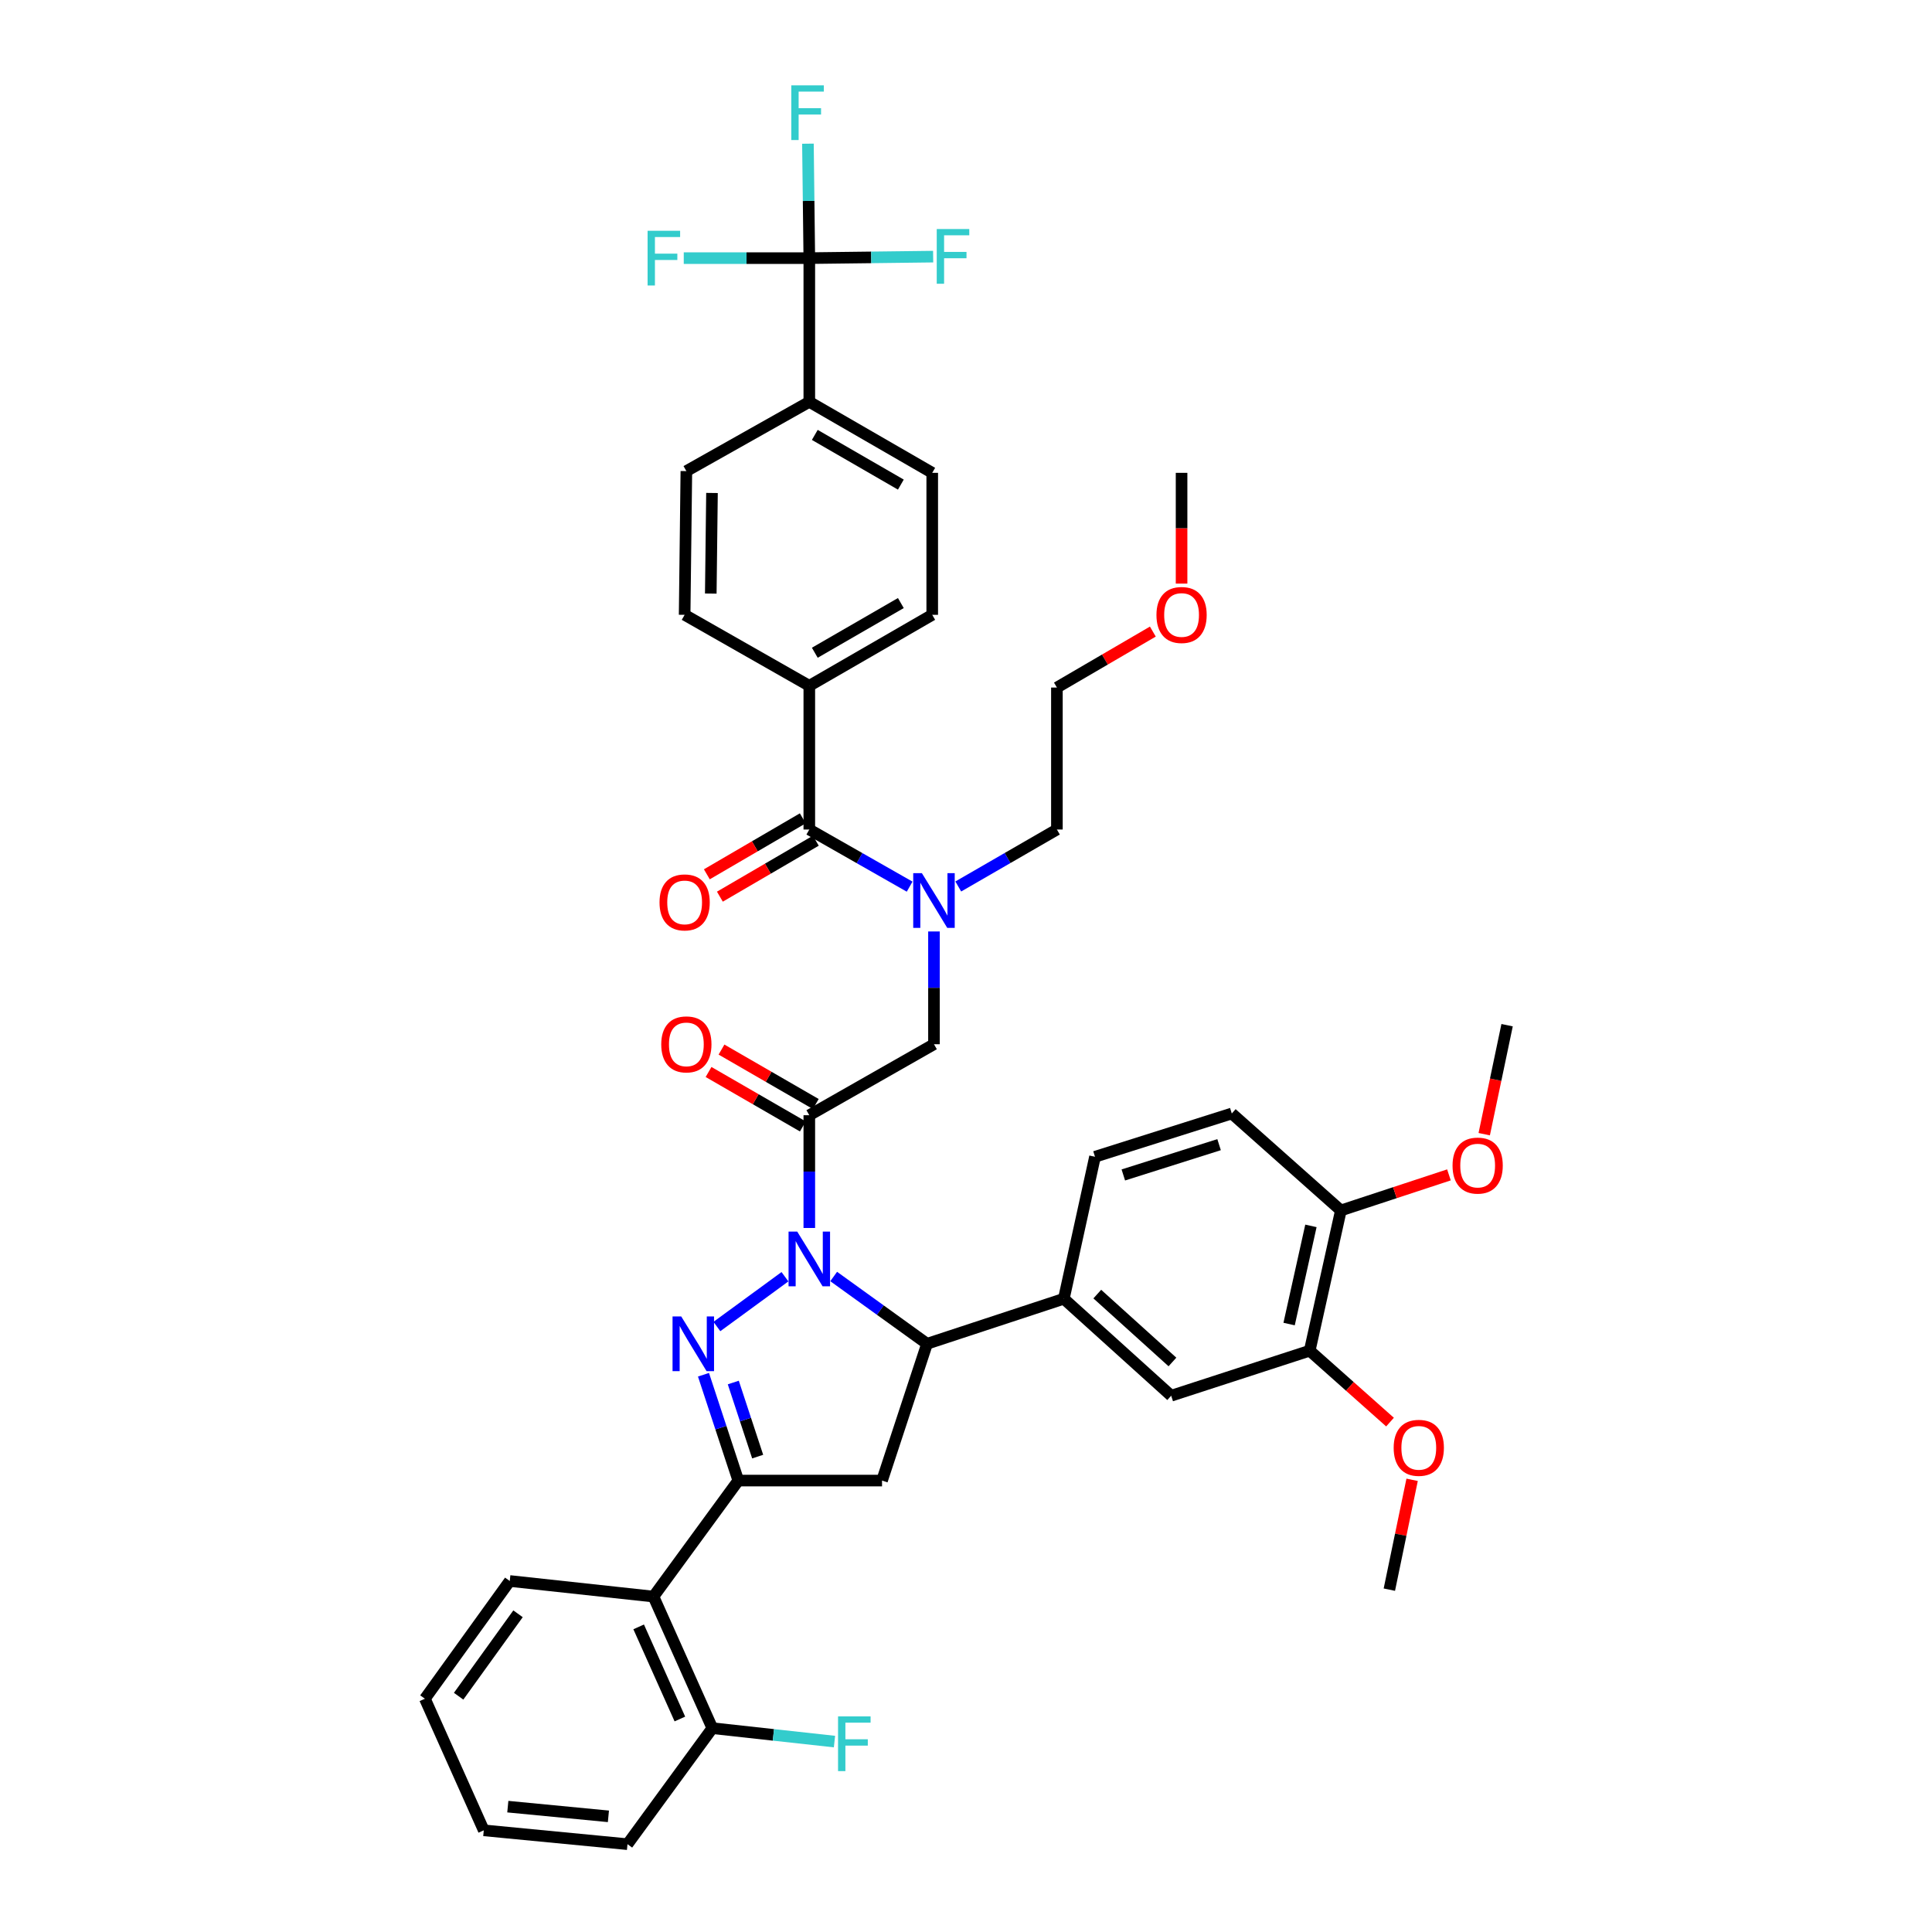 <?xml version='1.0' encoding='iso-8859-1'?>
<svg version='1.1' baseProfile='full'
              xmlns='http://www.w3.org/2000/svg'
                      xmlns:rdkit='http://www.rdkit.org/xml'
                      xmlns:xlink='http://www.w3.org/1999/xlink'
                  xml:space='preserve'
width='1000px' height='1000px' viewBox='0 0 1000 1000'>
<!-- END OF HEADER -->
<rect style='opacity:1.0;fill:#FFFFFF;stroke:none' width='1000' height='1000' x='0' y='0'> </rect>
<path class='bond-0' d='M 496,458.842 L 521.525,444.099' style='fill:none;fill-rule:evenodd;stroke:#0000FF;stroke-width:6px;stroke-linecap:butt;stroke-linejoin:miter;stroke-opacity:1' />
<path class='bond-0' d='M 521.525,444.099 L 547.051,429.357' style='fill:none;fill-rule:evenodd;stroke:#000000;stroke-width:6px;stroke-linecap:butt;stroke-linejoin:miter;stroke-opacity:1' />
<path class='bond-1' d='M 483.423,482.125 L 483.423,511.307' style='fill:none;fill-rule:evenodd;stroke:#0000FF;stroke-width:6px;stroke-linecap:butt;stroke-linejoin:miter;stroke-opacity:1' />
<path class='bond-1' d='M 483.423,511.307 L 483.423,540.489' style='fill:none;fill-rule:evenodd;stroke:#000000;stroke-width:6px;stroke-linecap:butt;stroke-linejoin:miter;stroke-opacity:1' />
<path class='bond-2' d='M 470.827,458.932 L 444.861,444.145' style='fill:none;fill-rule:evenodd;stroke:#0000FF;stroke-width:6px;stroke-linecap:butt;stroke-linejoin:miter;stroke-opacity:1' />
<path class='bond-2' d='M 444.861,444.145 L 418.895,429.357' style='fill:none;fill-rule:evenodd;stroke:#000000;stroke-width:6px;stroke-linecap:butt;stroke-linejoin:miter;stroke-opacity:1' />
<path class='bond-3' d='M 418.895,133.609 L 418.895,207.993' style='fill:none;fill-rule:evenodd;stroke:#000000;stroke-width:6px;stroke-linecap:butt;stroke-linejoin:miter;stroke-opacity:1' />
<path class='bond-4' d='M 418.895,133.609 L 418.54,103.988' style='fill:none;fill-rule:evenodd;stroke:#000000;stroke-width:6px;stroke-linecap:butt;stroke-linejoin:miter;stroke-opacity:1' />
<path class='bond-4' d='M 418.54,103.988 L 418.186,74.367' style='fill:none;fill-rule:evenodd;stroke:#33CCCC;stroke-width:6px;stroke-linecap:butt;stroke-linejoin:miter;stroke-opacity:1' />
<path class='bond-5' d='M 418.895,133.609 L 386.404,133.609' style='fill:none;fill-rule:evenodd;stroke:#000000;stroke-width:6px;stroke-linecap:butt;stroke-linejoin:miter;stroke-opacity:1' />
<path class='bond-5' d='M 386.404,133.609 L 353.913,133.609' style='fill:none;fill-rule:evenodd;stroke:#33CCCC;stroke-width:6px;stroke-linecap:butt;stroke-linejoin:miter;stroke-opacity:1' />
<path class='bond-6' d='M 418.895,133.609 L 450.947,133.221' style='fill:none;fill-rule:evenodd;stroke:#000000;stroke-width:6px;stroke-linecap:butt;stroke-linejoin:miter;stroke-opacity:1' />
<path class='bond-6' d='M 450.947,133.221 L 482.999,132.833' style='fill:none;fill-rule:evenodd;stroke:#33CCCC;stroke-width:6px;stroke-linecap:butt;stroke-linejoin:miter;stroke-opacity:1' />
<path class='bond-7' d='M 422.245,571.437 L 397.846,557.347' style='fill:none;fill-rule:evenodd;stroke:#000000;stroke-width:6px;stroke-linecap:butt;stroke-linejoin:miter;stroke-opacity:1' />
<path class='bond-7' d='M 397.846,557.347 L 373.447,543.256' style='fill:none;fill-rule:evenodd;stroke:#FF0000;stroke-width:6px;stroke-linecap:butt;stroke-linejoin:miter;stroke-opacity:1' />
<path class='bond-7' d='M 415.545,583.04 L 391.146,568.949' style='fill:none;fill-rule:evenodd;stroke:#000000;stroke-width:6px;stroke-linecap:butt;stroke-linejoin:miter;stroke-opacity:1' />
<path class='bond-7' d='M 391.146,568.949 L 366.747,554.859' style='fill:none;fill-rule:evenodd;stroke:#FF0000;stroke-width:6px;stroke-linecap:butt;stroke-linejoin:miter;stroke-opacity:1' />
<path class='bond-8' d='M 418.895,577.238 L 483.423,540.489' style='fill:none;fill-rule:evenodd;stroke:#000000;stroke-width:6px;stroke-linecap:butt;stroke-linejoin:miter;stroke-opacity:1' />
<path class='bond-9' d='M 418.895,577.238 L 418.895,606.42' style='fill:none;fill-rule:evenodd;stroke:#000000;stroke-width:6px;stroke-linecap:butt;stroke-linejoin:miter;stroke-opacity:1' />
<path class='bond-9' d='M 418.895,606.42 L 418.895,635.602' style='fill:none;fill-rule:evenodd;stroke:#0000FF;stroke-width:6px;stroke-linecap:butt;stroke-linejoin:miter;stroke-opacity:1' />
<path class='bond-10' d='M 415.519,423.57 L 390.689,438.055' style='fill:none;fill-rule:evenodd;stroke:#000000;stroke-width:6px;stroke-linecap:butt;stroke-linejoin:miter;stroke-opacity:1' />
<path class='bond-10' d='M 390.689,438.055 L 365.859,452.54' style='fill:none;fill-rule:evenodd;stroke:#FF0000;stroke-width:6px;stroke-linecap:butt;stroke-linejoin:miter;stroke-opacity:1' />
<path class='bond-10' d='M 422.27,435.144 L 397.44,449.628' style='fill:none;fill-rule:evenodd;stroke:#000000;stroke-width:6px;stroke-linecap:butt;stroke-linejoin:miter;stroke-opacity:1' />
<path class='bond-10' d='M 397.44,449.628 L 372.61,464.113' style='fill:none;fill-rule:evenodd;stroke:#FF0000;stroke-width:6px;stroke-linecap:butt;stroke-linejoin:miter;stroke-opacity:1' />
<path class='bond-11' d='M 418.895,429.357 L 418.895,354.973' style='fill:none;fill-rule:evenodd;stroke:#000000;stroke-width:6px;stroke-linecap:butt;stroke-linejoin:miter;stroke-opacity:1' />
<path class='bond-12' d='M 418.895,207.993 L 482.522,244.741' style='fill:none;fill-rule:evenodd;stroke:#000000;stroke-width:6px;stroke-linecap:butt;stroke-linejoin:miter;stroke-opacity:1' />
<path class='bond-12' d='M 421.738,225.107 L 466.277,250.831' style='fill:none;fill-rule:evenodd;stroke:#000000;stroke-width:6px;stroke-linecap:butt;stroke-linejoin:miter;stroke-opacity:1' />
<path class='bond-13' d='M 418.895,207.993 L 355.26,243.841' style='fill:none;fill-rule:evenodd;stroke:#000000;stroke-width:6px;stroke-linecap:butt;stroke-linejoin:miter;stroke-opacity:1' />
<path class='bond-14' d='M 418.895,354.973 L 354.367,318.232' style='fill:none;fill-rule:evenodd;stroke:#000000;stroke-width:6px;stroke-linecap:butt;stroke-linejoin:miter;stroke-opacity:1' />
<path class='bond-15' d='M 418.895,354.973 L 482.522,318.232' style='fill:none;fill-rule:evenodd;stroke:#000000;stroke-width:6px;stroke-linecap:butt;stroke-linejoin:miter;stroke-opacity:1' />
<path class='bond-15' d='M 421.739,337.859 L 466.278,312.14' style='fill:none;fill-rule:evenodd;stroke:#000000;stroke-width:6px;stroke-linecap:butt;stroke-linejoin:miter;stroke-opacity:1' />
<path class='bond-16' d='M 596.711,326.905 L 571.881,341.389' style='fill:none;fill-rule:evenodd;stroke:#FF0000;stroke-width:6px;stroke-linecap:butt;stroke-linejoin:miter;stroke-opacity:1' />
<path class='bond-16' d='M 571.881,341.389 L 547.051,355.874' style='fill:none;fill-rule:evenodd;stroke:#000000;stroke-width:6px;stroke-linecap:butt;stroke-linejoin:miter;stroke-opacity:1' />
<path class='bond-17' d='M 611.579,302.075 L 611.579,273.408' style='fill:none;fill-rule:evenodd;stroke:#FF0000;stroke-width:6px;stroke-linecap:butt;stroke-linejoin:miter;stroke-opacity:1' />
<path class='bond-17' d='M 611.579,273.408 L 611.579,244.741' style='fill:none;fill-rule:evenodd;stroke:#000000;stroke-width:6px;stroke-linecap:butt;stroke-linejoin:miter;stroke-opacity:1' />
<path class='bond-18' d='M 547.051,429.357 L 547.051,355.874' style='fill:none;fill-rule:evenodd;stroke:#000000;stroke-width:6px;stroke-linecap:butt;stroke-linejoin:miter;stroke-opacity:1' />
<path class='bond-19' d='M 431.513,660.715 L 455.674,678.127' style='fill:none;fill-rule:evenodd;stroke:#0000FF;stroke-width:6px;stroke-linecap:butt;stroke-linejoin:miter;stroke-opacity:1' />
<path class='bond-19' d='M 455.674,678.127 L 479.835,695.539' style='fill:none;fill-rule:evenodd;stroke:#000000;stroke-width:6px;stroke-linecap:butt;stroke-linejoin:miter;stroke-opacity:1' />
<path class='bond-20' d='M 406.295,660.837 L 371.057,686.609' style='fill:none;fill-rule:evenodd;stroke:#0000FF;stroke-width:6px;stroke-linecap:butt;stroke-linejoin:miter;stroke-opacity:1' />
<path class='bond-21' d='M 382.146,766.342 L 338.229,826.382' style='fill:none;fill-rule:evenodd;stroke:#000000;stroke-width:6px;stroke-linecap:butt;stroke-linejoin:miter;stroke-opacity:1' />
<path class='bond-22' d='M 382.146,766.342 L 456.537,766.342' style='fill:none;fill-rule:evenodd;stroke:#000000;stroke-width:6px;stroke-linecap:butt;stroke-linejoin:miter;stroke-opacity:1' />
<path class='bond-23' d='M 382.146,766.342 L 373.133,738.952' style='fill:none;fill-rule:evenodd;stroke:#000000;stroke-width:6px;stroke-linecap:butt;stroke-linejoin:miter;stroke-opacity:1' />
<path class='bond-23' d='M 373.133,738.952 L 364.12,711.562' style='fill:none;fill-rule:evenodd;stroke:#0000FF;stroke-width:6px;stroke-linecap:butt;stroke-linejoin:miter;stroke-opacity:1' />
<path class='bond-23' d='M 392.169,753.937 L 385.86,734.764' style='fill:none;fill-rule:evenodd;stroke:#000000;stroke-width:6px;stroke-linecap:butt;stroke-linejoin:miter;stroke-opacity:1' />
<path class='bond-23' d='M 385.86,734.764 L 379.551,715.591' style='fill:none;fill-rule:evenodd;stroke:#0000FF;stroke-width:6px;stroke-linecap:butt;stroke-linejoin:miter;stroke-opacity:1' />
<path class='bond-24' d='M 456.537,766.342 L 479.835,695.539' style='fill:none;fill-rule:evenodd;stroke:#000000;stroke-width:6px;stroke-linecap:butt;stroke-linejoin:miter;stroke-opacity:1' />
<path class='bond-25' d='M 479.835,695.539 L 550.639,672.233' style='fill:none;fill-rule:evenodd;stroke:#000000;stroke-width:6px;stroke-linecap:butt;stroke-linejoin:miter;stroke-opacity:1' />
<path class='bond-26' d='M 324.786,954.545 L 250.402,947.377' style='fill:none;fill-rule:evenodd;stroke:#000000;stroke-width:6px;stroke-linecap:butt;stroke-linejoin:miter;stroke-opacity:1' />
<path class='bond-26' d='M 314.913,940.134 L 262.845,935.116' style='fill:none;fill-rule:evenodd;stroke:#000000;stroke-width:6px;stroke-linecap:butt;stroke-linejoin:miter;stroke-opacity:1' />
<path class='bond-27' d='M 324.786,954.545 L 368.703,894.498' style='fill:none;fill-rule:evenodd;stroke:#000000;stroke-width:6px;stroke-linecap:butt;stroke-linejoin:miter;stroke-opacity:1' />
<path class='bond-28' d='M 250.402,947.377 L 219.928,879.261' style='fill:none;fill-rule:evenodd;stroke:#000000;stroke-width:6px;stroke-linecap:butt;stroke-linejoin:miter;stroke-opacity:1' />
<path class='bond-29' d='M 677.901,699.119 L 694.032,626.53' style='fill:none;fill-rule:evenodd;stroke:#000000;stroke-width:6px;stroke-linecap:butt;stroke-linejoin:miter;stroke-opacity:1' />
<path class='bond-29' d='M 667.241,685.325 L 678.533,634.512' style='fill:none;fill-rule:evenodd;stroke:#000000;stroke-width:6px;stroke-linecap:butt;stroke-linejoin:miter;stroke-opacity:1' />
<path class='bond-30' d='M 677.901,699.119 L 606.205,722.425' style='fill:none;fill-rule:evenodd;stroke:#000000;stroke-width:6px;stroke-linecap:butt;stroke-linejoin:miter;stroke-opacity:1' />
<path class='bond-31' d='M 677.901,699.119 L 698.687,717.597' style='fill:none;fill-rule:evenodd;stroke:#000000;stroke-width:6px;stroke-linecap:butt;stroke-linejoin:miter;stroke-opacity:1' />
<path class='bond-31' d='M 698.687,717.597 L 719.472,736.076' style='fill:none;fill-rule:evenodd;stroke:#FF0000;stroke-width:6px;stroke-linecap:butt;stroke-linejoin:miter;stroke-opacity:1' />
<path class='bond-32' d='M 694.032,626.53 L 637.572,576.338' style='fill:none;fill-rule:evenodd;stroke:#000000;stroke-width:6px;stroke-linecap:butt;stroke-linejoin:miter;stroke-opacity:1' />
<path class='bond-33' d='M 694.032,626.53 L 722.001,617.323' style='fill:none;fill-rule:evenodd;stroke:#000000;stroke-width:6px;stroke-linecap:butt;stroke-linejoin:miter;stroke-opacity:1' />
<path class='bond-33' d='M 722.001,617.323 L 749.971,608.116' style='fill:none;fill-rule:evenodd;stroke:#FF0000;stroke-width:6px;stroke-linecap:butt;stroke-linejoin:miter;stroke-opacity:1' />
<path class='bond-34' d='M 606.205,722.425 L 550.639,672.233' style='fill:none;fill-rule:evenodd;stroke:#000000;stroke-width:6px;stroke-linecap:butt;stroke-linejoin:miter;stroke-opacity:1' />
<path class='bond-34' d='M 606.851,704.954 L 567.955,669.819' style='fill:none;fill-rule:evenodd;stroke:#000000;stroke-width:6px;stroke-linecap:butt;stroke-linejoin:miter;stroke-opacity:1' />
<path class='bond-35' d='M 637.572,576.338 L 566.769,598.743' style='fill:none;fill-rule:evenodd;stroke:#000000;stroke-width:6px;stroke-linecap:butt;stroke-linejoin:miter;stroke-opacity:1' />
<path class='bond-35' d='M 630.994,592.473 L 581.432,608.156' style='fill:none;fill-rule:evenodd;stroke:#000000;stroke-width:6px;stroke-linecap:butt;stroke-linejoin:miter;stroke-opacity:1' />
<path class='bond-36' d='M 550.639,672.233 L 566.769,598.743' style='fill:none;fill-rule:evenodd;stroke:#000000;stroke-width:6px;stroke-linecap:butt;stroke-linejoin:miter;stroke-opacity:1' />
<path class='bond-37' d='M 730.912,765.948 L 725.018,794.375' style='fill:none;fill-rule:evenodd;stroke:#FF0000;stroke-width:6px;stroke-linecap:butt;stroke-linejoin:miter;stroke-opacity:1' />
<path class='bond-37' d='M 725.018,794.375 L 719.124,822.802' style='fill:none;fill-rule:evenodd;stroke:#000000;stroke-width:6px;stroke-linecap:butt;stroke-linejoin:miter;stroke-opacity:1' />
<path class='bond-38' d='M 768.23,587.05 L 774.151,558.842' style='fill:none;fill-rule:evenodd;stroke:#FF0000;stroke-width:6px;stroke-linecap:butt;stroke-linejoin:miter;stroke-opacity:1' />
<path class='bond-38' d='M 774.151,558.842 L 780.072,530.634' style='fill:none;fill-rule:evenodd;stroke:#000000;stroke-width:6px;stroke-linecap:butt;stroke-linejoin:miter;stroke-opacity:1' />
<path class='bond-39' d='M 219.928,879.261 L 263.845,818.321' style='fill:none;fill-rule:evenodd;stroke:#000000;stroke-width:6px;stroke-linecap:butt;stroke-linejoin:miter;stroke-opacity:1' />
<path class='bond-39' d='M 237.386,877.954 L 268.128,835.295' style='fill:none;fill-rule:evenodd;stroke:#000000;stroke-width:6px;stroke-linecap:butt;stroke-linejoin:miter;stroke-opacity:1' />
<path class='bond-40' d='M 263.845,818.321 L 338.229,826.382' style='fill:none;fill-rule:evenodd;stroke:#000000;stroke-width:6px;stroke-linecap:butt;stroke-linejoin:miter;stroke-opacity:1' />
<path class='bond-41' d='M 338.229,826.382 L 368.703,894.498' style='fill:none;fill-rule:evenodd;stroke:#000000;stroke-width:6px;stroke-linecap:butt;stroke-linejoin:miter;stroke-opacity:1' />
<path class='bond-41' d='M 330.57,842.071 L 351.902,889.752' style='fill:none;fill-rule:evenodd;stroke:#000000;stroke-width:6px;stroke-linecap:butt;stroke-linejoin:miter;stroke-opacity:1' />
<path class='bond-42' d='M 368.703,894.498 L 400.314,897.969' style='fill:none;fill-rule:evenodd;stroke:#000000;stroke-width:6px;stroke-linecap:butt;stroke-linejoin:miter;stroke-opacity:1' />
<path class='bond-42' d='M 400.314,897.969 L 431.925,901.44' style='fill:none;fill-rule:evenodd;stroke:#33CCCC;stroke-width:6px;stroke-linecap:butt;stroke-linejoin:miter;stroke-opacity:1' />
<path class='bond-43' d='M 482.522,244.741 L 482.522,318.232' style='fill:none;fill-rule:evenodd;stroke:#000000;stroke-width:6px;stroke-linecap:butt;stroke-linejoin:miter;stroke-opacity:1' />
<path class='bond-44' d='M 355.26,243.841 L 354.367,318.232' style='fill:none;fill-rule:evenodd;stroke:#000000;stroke-width:6px;stroke-linecap:butt;stroke-linejoin:miter;stroke-opacity:1' />
<path class='bond-44' d='M 368.523,255.16 L 367.898,307.234' style='fill:none;fill-rule:evenodd;stroke:#000000;stroke-width:6px;stroke-linecap:butt;stroke-linejoin:miter;stroke-opacity:1' />
<path  class='atom-0' d='M 477.163 451.946
L 486.443 466.946
Q 487.363 468.426, 488.843 471.106
Q 490.323 473.786, 490.403 473.946
L 490.403 451.946
L 494.163 451.946
L 494.163 480.266
L 490.283 480.266
L 480.323 463.866
Q 479.163 461.946, 477.923 459.746
Q 476.723 457.546, 476.363 456.866
L 476.363 480.266
L 472.683 480.266
L 472.683 451.946
L 477.163 451.946
' fill='#0000FF'/>
<path  class='atom-3' d='M 342.26 540.569
Q 342.26 533.769, 345.62 529.969
Q 348.98 526.169, 355.26 526.169
Q 361.54 526.169, 364.9 529.969
Q 368.26 533.769, 368.26 540.569
Q 368.26 547.449, 364.86 551.369
Q 361.46 555.249, 355.26 555.249
Q 349.02 555.249, 345.62 551.369
Q 342.26 547.489, 342.26 540.569
M 355.26 552.049
Q 359.58 552.049, 361.9 549.169
Q 364.26 546.249, 364.26 540.569
Q 364.26 535.009, 361.9 532.209
Q 359.58 529.369, 355.26 529.369
Q 350.94 529.369, 348.58 532.169
Q 346.26 534.969, 346.26 540.569
Q 346.26 546.289, 348.58 549.169
Q 350.94 552.049, 355.26 552.049
' fill='#FF0000'/>
<path  class='atom-6' d='M 341.367 467.079
Q 341.367 460.279, 344.727 456.479
Q 348.087 452.679, 354.367 452.679
Q 360.647 452.679, 364.007 456.479
Q 367.367 460.279, 367.367 467.079
Q 367.367 473.959, 363.967 477.879
Q 360.567 481.759, 354.367 481.759
Q 348.127 481.759, 344.727 477.879
Q 341.367 473.999, 341.367 467.079
M 354.367 478.559
Q 358.687 478.559, 361.007 475.679
Q 363.367 472.759, 363.367 467.079
Q 363.367 461.519, 361.007 458.719
Q 358.687 455.879, 354.367 455.879
Q 350.047 455.879, 347.687 458.679
Q 345.367 461.479, 345.367 467.079
Q 345.367 472.799, 347.687 475.679
Q 350.047 478.559, 354.367 478.559
' fill='#FF0000'/>
<path  class='atom-9' d='M 598.579 318.312
Q 598.579 311.512, 601.939 307.712
Q 605.299 303.912, 611.579 303.912
Q 617.859 303.912, 621.219 307.712
Q 624.579 311.512, 624.579 318.312
Q 624.579 325.192, 621.179 329.112
Q 617.779 332.992, 611.579 332.992
Q 605.339 332.992, 601.939 329.112
Q 598.579 325.232, 598.579 318.312
M 611.579 329.792
Q 615.899 329.792, 618.219 326.912
Q 620.579 323.992, 620.579 318.312
Q 620.579 312.752, 618.219 309.952
Q 615.899 307.112, 611.579 307.112
Q 607.259 307.112, 604.899 309.912
Q 602.579 312.712, 602.579 318.312
Q 602.579 324.032, 604.899 326.912
Q 607.259 329.792, 611.579 329.792
' fill='#FF0000'/>
<path  class='atom-11' d='M 412.635 637.462
L 421.915 652.462
Q 422.835 653.942, 424.315 656.622
Q 425.795 659.302, 425.875 659.462
L 425.875 637.462
L 429.635 637.462
L 429.635 665.782
L 425.755 665.782
L 415.795 649.382
Q 414.635 647.462, 413.395 645.262
Q 412.195 643.062, 411.835 642.382
L 411.835 665.782
L 408.155 665.782
L 408.155 637.462
L 412.635 637.462
' fill='#0000FF'/>
<path  class='atom-15' d='M 352.588 681.379
L 361.868 696.379
Q 362.788 697.859, 364.268 700.539
Q 365.748 703.219, 365.828 703.379
L 365.828 681.379
L 369.588 681.379
L 369.588 709.699
L 365.708 709.699
L 355.748 693.299
Q 354.588 691.379, 353.348 689.179
Q 352.148 686.979, 351.788 686.299
L 351.788 709.699
L 348.108 709.699
L 348.108 681.379
L 352.588 681.379
' fill='#0000FF'/>
<path  class='atom-24' d='M 721.361 749.391
Q 721.361 742.591, 724.721 738.791
Q 728.081 734.991, 734.361 734.991
Q 740.641 734.991, 744.001 738.791
Q 747.361 742.591, 747.361 749.391
Q 747.361 756.271, 743.961 760.191
Q 740.561 764.071, 734.361 764.071
Q 728.121 764.071, 724.721 760.191
Q 721.361 756.311, 721.361 749.391
M 734.361 760.871
Q 738.681 760.871, 741.001 757.991
Q 743.361 755.071, 743.361 749.391
Q 743.361 743.831, 741.001 741.031
Q 738.681 738.191, 734.361 738.191
Q 730.041 738.191, 727.681 740.991
Q 725.361 743.791, 725.361 749.391
Q 725.361 755.111, 727.681 757.991
Q 730.041 760.871, 734.361 760.871
' fill='#FF0000'/>
<path  class='atom-25' d='M 751.835 603.304
Q 751.835 596.504, 755.195 592.704
Q 758.555 588.904, 764.835 588.904
Q 771.115 588.904, 774.475 592.704
Q 777.835 596.504, 777.835 603.304
Q 777.835 610.184, 774.435 614.104
Q 771.035 617.984, 764.835 617.984
Q 758.595 617.984, 755.195 614.104
Q 751.835 610.224, 751.835 603.304
M 764.835 614.784
Q 769.155 614.784, 771.475 611.904
Q 773.835 608.984, 773.835 603.304
Q 773.835 597.744, 771.475 594.944
Q 769.155 592.104, 764.835 592.104
Q 760.515 592.104, 758.155 594.904
Q 755.835 597.704, 755.835 603.304
Q 755.835 609.024, 758.155 611.904
Q 760.515 614.784, 764.835 614.784
' fill='#FF0000'/>
<path  class='atom-32' d='M 433.773 888.407
L 450.613 888.407
L 450.613 891.647
L 437.573 891.647
L 437.573 900.247
L 449.173 900.247
L 449.173 903.527
L 437.573 903.527
L 437.573 916.727
L 433.773 916.727
L 433.773 888.407
' fill='#33CCCC'/>
<path  class='atom-39' d='M 409.574 44.165
L 426.414 44.165
L 426.414 47.405
L 413.374 47.405
L 413.374 56.005
L 424.974 56.005
L 424.974 59.285
L 413.374 59.285
L 413.374 72.485
L 409.574 72.485
L 409.574 44.165
' fill='#33CCCC'/>
<path  class='atom-40' d='M 335.191 119.449
L 352.031 119.449
L 352.031 122.689
L 338.991 122.689
L 338.991 131.289
L 350.591 131.289
L 350.591 134.569
L 338.991 134.569
L 338.991 147.769
L 335.191 147.769
L 335.191 119.449
' fill='#33CCCC'/>
<path  class='atom-41' d='M 484.858 118.548
L 501.698 118.548
L 501.698 121.788
L 488.658 121.788
L 488.658 130.388
L 500.258 130.388
L 500.258 133.668
L 488.658 133.668
L 488.658 146.868
L 484.858 146.868
L 484.858 118.548
' fill='#33CCCC'/>
</svg>
